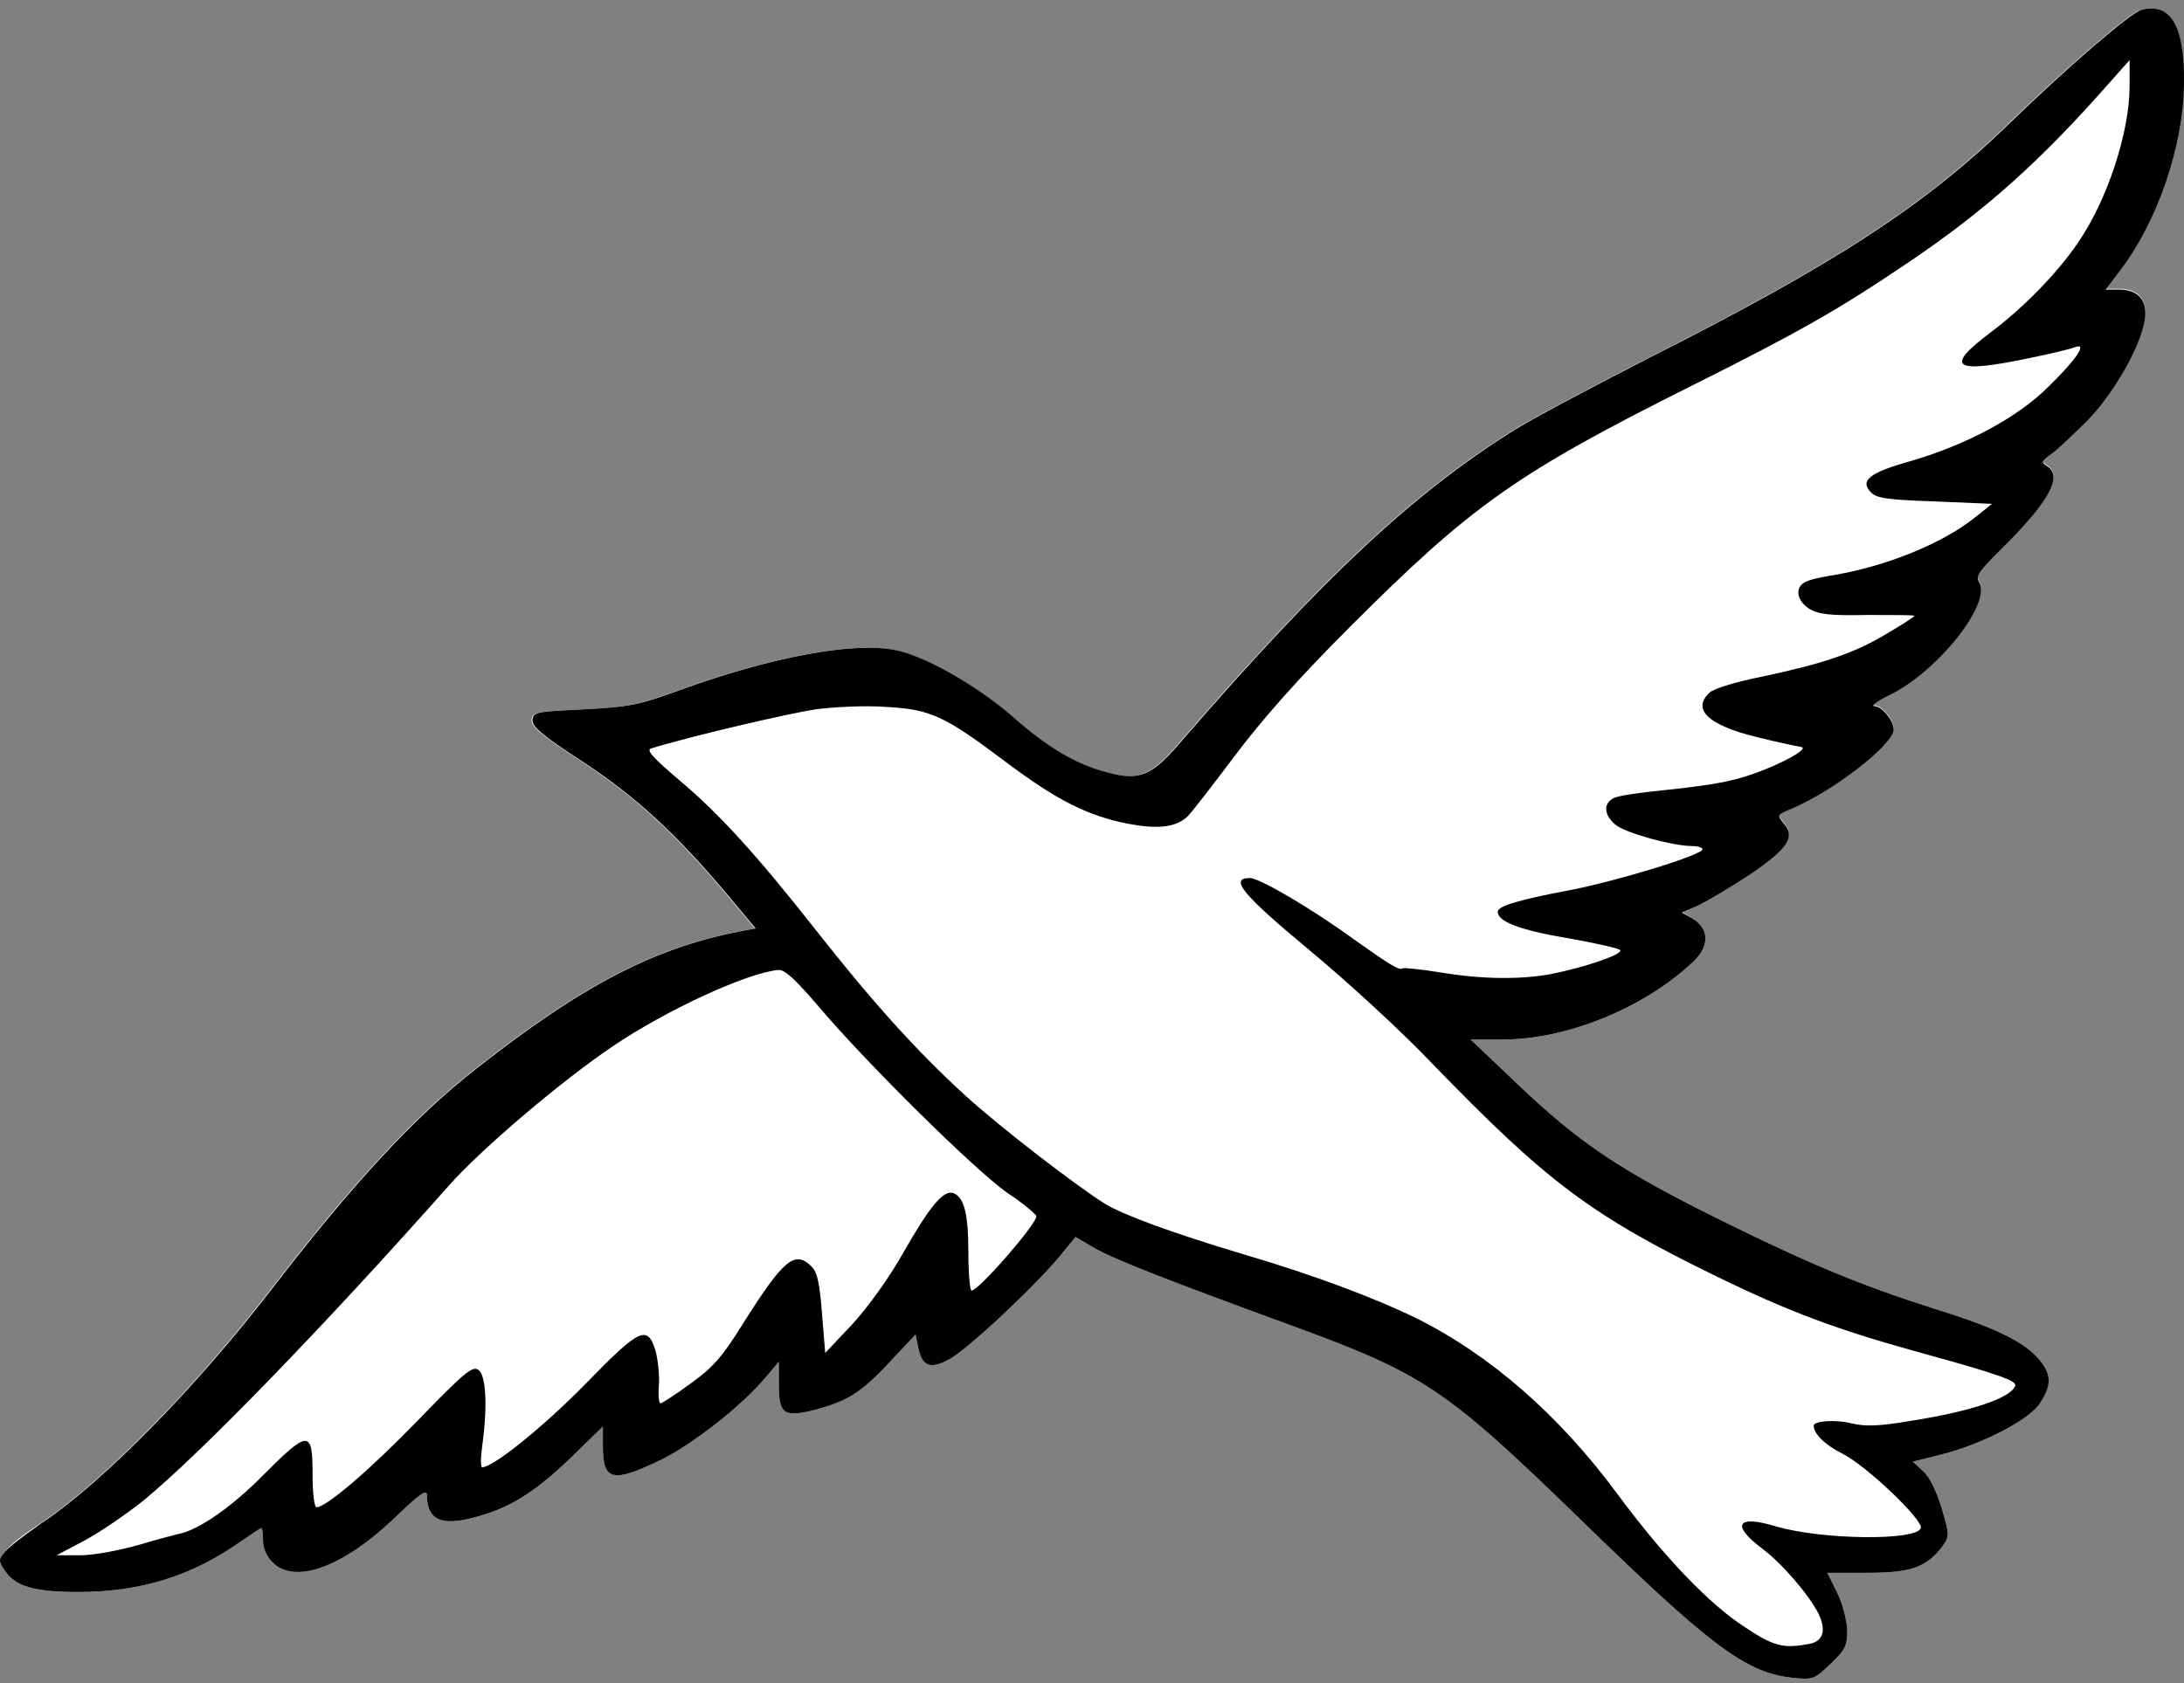 <?xml version="1.0" encoding="UTF-8"?> <svg xmlns="http://www.w3.org/2000/svg" width="131" height="101" viewBox="0 0 131 101" fill="none"><rect x="0" y="0" width="131" height="101" fill="#808080" stroke="none"/><path d="M2.442 91.39C6.231 88.847 11.796 83.139 16.257 77.335C21.054 71.099 24.795 67.022 28.489 64.143C34.821 59.155 39.138 56.9 44.271 55.893L45.278 55.701L43.551 53.638C40.481 49.992 38.083 47.786 34.869 45.675C32.422 44.092 31.847 43.565 31.895 43.181C31.943 42.701 32.183 42.701 34.965 42.557C37.699 42.413 38.227 42.317 40.721 41.406C46.142 39.439 51.13 38.48 53.673 39.008C55.4 39.343 58.518 41.118 60.628 42.941C62.787 44.86 64.514 45.867 66.385 46.347C68.351 46.874 69.071 46.539 70.894 44.38C79.288 34.69 84.613 29.702 90.609 25.912C91.808 25.145 95.454 23.226 98.716 21.547C110.037 15.838 115.409 12.337 120.542 7.348C123.948 4.038 127.737 0.776 128.409 0.584C130.184 0.153 130.999 1.592 130.951 5.045C130.903 8.787 129.368 13.248 127.162 16.174L126.298 17.326H127.114C128.265 17.326 128.84 17.997 128.649 19.148C128.409 20.731 126.778 23.561 125.243 25.145C124.427 25.96 123.468 26.871 123.084 27.159C122.413 27.639 122.413 27.687 122.796 27.927C123.756 28.502 122.892 30.085 120.014 32.916C118.719 34.211 118.479 34.498 118.719 34.882C119.486 36.129 116.225 40.255 113.346 41.646C112.627 41.982 112.195 42.317 112.435 42.317C112.867 42.317 113.586 43.181 113.586 43.709C113.586 44.62 109.989 47.402 107.494 48.458C106.583 48.841 106.583 48.841 106.967 49.321C107.734 50.136 107.254 50.856 105 52.391C103.849 53.158 102.457 53.974 101.882 54.262L100.874 54.694L101.546 55.125C102.553 55.749 102.553 56.804 101.498 57.764C98.572 60.498 93.967 62.368 90.129 62.368H88.211L91.089 65.103C94.782 68.605 97.133 70.188 103.225 73.21C108.645 75.896 111.715 77.143 116.081 78.534C119.63 79.637 121.309 80.453 122.221 81.46C123.084 82.42 123.084 83.091 122.365 84.195C121.693 85.202 118.911 86.641 116.464 87.264L114.738 87.696L115.361 88.272C115.745 88.608 116.177 89.519 116.464 90.478C116.944 92.109 116.944 92.157 116.512 92.781C115.553 94.028 114.642 94.364 112.003 94.364H109.605L110.18 95.515C110.516 96.187 110.756 97.146 110.804 97.77C110.804 98.729 110.708 98.969 109.797 99.832C108.789 100.792 108.741 100.792 107.398 100.648C104.664 100.312 102.553 98.729 94.591 90.958C86.676 83.283 85.38 82.42 77.37 79.493C70.414 76.951 66.816 75.56 65.665 74.888L64.514 74.217L63.65 75.272C62.259 76.999 58.038 80.981 56.935 81.556C55.783 82.18 55.304 81.988 55.064 80.789L54.92 80.069L53.433 81.652C51.658 83.571 50.843 84.051 48.924 84.578C47.005 85.058 46.717 84.866 46.717 83.043V81.7L45.95 82.612C44.559 84.29 41.585 86.641 39.618 87.6C36.74 88.991 36.164 88.847 36.164 86.785V85.586L34.197 87.504C32.039 89.567 30.504 90.526 28.393 91.054C26.426 91.582 25.611 91.15 25.611 89.711C25.611 89.327 25.179 89.615 23.692 91.054C20.574 94.028 17.696 95.084 16.353 93.74C15.969 93.357 15.777 92.877 15.777 92.397C15.777 92.013 15.729 91.678 15.681 91.678C15.633 91.678 15.058 92.061 14.434 92.493C11.508 94.556 8.438 95.515 4.696 95.515C2.058 95.515 0.907 95.18 0.283 94.22C-0.101 93.644 -0.101 93.549 0.331 93.069C0.523 92.733 1.482 92.013 2.442 91.39Z" fill="white"></path><path d="M126.297 17.373H127.113C128.264 17.373 128.839 18.045 128.648 19.196C128.408 20.779 126.777 23.61 125.242 25.192C124.426 26.008 123.467 26.919 123.083 27.207C122.412 27.687 122.412 27.735 122.795 27.975C123.755 28.55 122.891 30.133 120.013 32.963C118.718 34.259 118.478 34.546 118.718 34.93C119.485 36.177 116.223 40.303 113.345 41.694C112.626 42.03 112.194 42.365 112.434 42.365C112.866 42.365 113.585 43.229 113.585 43.757C113.585 44.668 109.988 47.45 107.493 48.505C106.582 48.889 106.582 48.889 106.965 49.369C107.733 50.184 107.253 50.904 104.999 52.439C103.847 53.206 102.456 54.022 101.881 54.31L100.873 54.742L101.545 55.125C102.552 55.749 102.552 56.804 101.497 57.764C98.571 60.498 93.966 62.368 90.128 62.368H88.21L91.088 65.103C94.781 68.605 97.132 70.188 103.224 73.21C108.644 75.896 111.714 77.143 116.08 78.534C119.629 79.637 121.308 80.453 122.22 81.46C123.083 82.42 123.083 83.091 122.364 84.195C121.692 85.202 118.91 86.641 116.463 87.264L114.736 87.696L115.36 88.272C115.744 88.608 116.176 89.519 116.463 90.478C116.943 92.109 116.943 92.157 116.511 92.781C115.552 94.028 114.641 94.364 112.002 94.364H109.604L110.179 95.515C110.515 96.187 110.755 97.146 110.803 97.77C110.803 98.729 110.707 98.969 109.796 99.832C108.788 100.792 108.74 100.792 107.397 100.648C104.663 100.312 102.552 98.729 94.589 90.958C86.674 83.283 85.379 82.42 77.368 79.493C70.413 76.951 66.815 75.56 65.664 74.888L64.513 74.217L63.649 75.272C62.258 76.999 58.037 80.981 56.934 81.556C55.782 82.18 55.303 81.988 55.063 80.789L54.919 80.069L53.432 81.652C51.657 83.571 50.842 84.051 48.923 84.578C47.004 85.058 46.716 84.866 46.716 83.043V81.7L45.949 82.612C44.558 84.29 41.584 86.641 39.617 87.6C36.739 88.991 36.163 88.847 36.163 86.785V85.586L34.196 87.504C32.038 89.567 30.503 90.526 28.392 91.054C26.425 91.582 25.61 91.15 25.61 89.711C25.61 89.327 25.178 89.615 23.691 91.054C20.573 94.028 17.695 95.084 16.352 93.74C15.968 93.357 15.776 92.877 15.776 92.397C15.776 92.013 15.728 91.678 15.68 91.678C15.632 91.678 15.056 92.061 14.433 92.493C11.507 94.556 8.437 95.515 4.695 95.515C2.057 95.515 0.906 95.18 0.282 94.22C-0.102 93.644 -0.102 93.549 0.33 93.069C0.57 92.781 1.529 92.061 2.489 91.39C6.278 88.847 11.843 83.139 16.304 77.335C21.101 71.099 24.842 67.022 28.536 64.143C34.868 59.155 39.185 56.9 44.318 55.893L45.325 55.701L43.598 53.638C40.528 49.992 38.13 47.786 34.916 45.675C32.469 44.092 31.894 43.565 31.942 43.181C31.99 42.701 32.23 42.701 35.012 42.557C37.746 42.413 38.274 42.317 40.768 41.406C46.188 39.439 51.177 38.48 53.72 39.008C55.447 39.343 58.565 41.118 60.675 42.941C62.834 44.86 64.561 45.867 66.431 46.347C68.398 46.874 69.118 46.539 70.941 44.38C79.335 34.69 84.66 29.702 90.656 25.912C91.855 25.145 95.501 23.226 98.763 21.547C110.083 15.838 115.456 12.337 120.589 7.348C123.995 4.038 127.784 0.776 128.456 0.584C130.23 0.153 131.046 1.592 130.998 5.045C130.95 8.787 129.415 13.248 127.208 16.174L126.297 17.373ZM36.787 62.752C33.717 64.815 28.92 68.892 26.953 71.099C19.518 79.493 11.986 87.264 8.581 90.047C7.621 90.814 6.086 91.87 5.127 92.397L3.4 93.309H4.839C5.655 93.309 7.142 93.021 8.341 92.685C9.444 92.349 10.595 92.061 10.787 92.013C11.938 91.774 13.953 90.382 15.824 88.464C18.51 85.778 18.75 85.778 18.75 88.464C18.75 89.567 18.846 90.43 18.99 90.43C19.566 90.43 22.204 88.176 25.082 85.202C27.816 82.372 28.344 81.94 28.68 82.18C29.16 82.468 29.255 84.386 28.92 86.785C28.824 87.456 28.824 88.032 28.92 88.032C29.591 88.032 32.613 85.586 35.108 83.043C38.37 79.685 38.849 79.446 39.329 81.076C39.473 81.652 39.569 82.564 39.521 83.139C39.473 83.715 39.521 84.195 39.617 84.195C39.713 84.195 40.528 83.667 41.44 82.995C42.783 82.036 43.358 81.364 44.605 79.35C47.004 75.56 47.676 74.984 48.683 75.992C49.019 76.328 49.163 76.951 49.306 78.822L49.498 81.172L51.129 79.446C52.089 78.39 53.336 76.663 54.199 75.128C55.782 72.346 56.598 71.387 57.173 71.579C57.845 71.819 58.085 72.874 58.085 75.176C58.085 76.424 58.181 77.431 58.277 77.431C58.709 77.431 62.21 73.401 62.162 72.97C62.162 72.874 61.395 72.202 60.435 71.579C58.517 70.236 52.089 63.904 49.115 60.402C47.676 58.723 47.052 58.147 46.668 58.195C44.749 58.387 39.905 60.642 36.787 62.752ZM127.736 3.606L126.585 4.901C122.364 9.698 119.054 12.672 114.257 15.886C110.275 18.573 107.925 19.916 101.497 23.13C90.944 28.406 88.257 30.325 80.966 37.617C77.848 40.734 75.642 43.229 73.963 45.483C72.62 47.258 71.372 48.889 71.18 49.033C70.461 49.657 69.406 49.753 67.631 49.417C65.232 48.937 63.41 48.026 60.339 45.723C56.646 42.941 55.83 42.557 53.144 42.413C51.945 42.317 50.026 42.413 48.923 42.557C47.34 42.797 41.535 44.14 39.041 44.908C38.753 45.004 39.185 45.483 40.768 46.827C43.166 48.841 45.421 51.336 48.971 55.845C52.329 60.114 54.967 63.04 57.845 65.678C60.004 67.645 64.369 71.003 66.24 72.202C67.343 72.874 70.173 73.929 74.49 75.224C78.903 76.519 82.549 77.911 84.996 79.11C89.409 81.316 93.534 84.914 97.036 89.663C99.77 93.357 102.504 96.235 104.663 97.626C106.39 98.777 106.965 98.921 108.5 98.633C109.364 98.489 109.556 97.818 109.076 96.81C108.452 95.611 106.87 93.788 105.718 92.925C103.799 91.486 104.183 90.862 106.534 91.582C109.364 92.397 114.976 92.445 115.216 91.678C115.36 91.198 111.954 87.936 110.515 87.217C109.46 86.689 108.788 86.017 108.788 85.538C108.788 85.25 110.083 85.154 111.043 85.394C111.858 85.586 112.626 85.586 114.593 85.25C118.286 84.674 120.637 83.859 120.877 83.139C120.972 82.851 119.965 82.468 115.072 81.124C110.227 79.781 107.349 78.726 102.936 76.567C95.453 72.922 92.767 70.907 85.859 63.76C84.036 61.841 80.678 58.771 78.472 56.948C74.49 53.638 73.723 52.679 74.97 52.679C75.546 52.679 78.664 54.502 81.302 56.42C83.317 57.859 83.94 58.243 84.132 58.099C84.18 58.051 85.188 58.147 86.387 58.339C88.929 58.771 91.279 58.771 93.054 58.435C95.021 58.051 97.42 57.236 97.18 56.996C97.084 56.9 95.645 56.564 93.966 56.276C91.136 55.797 89.793 55.269 89.841 54.694C89.841 54.358 91.136 53.974 94.206 53.398C97.132 52.823 102.121 51.288 102.121 50.952C102.121 50.856 101.833 50.76 101.497 50.76C100.346 50.76 97.564 49.992 96.94 49.513C96.22 48.937 96.124 48.218 96.796 47.882C97.036 47.738 98.427 47.546 99.866 47.402C101.305 47.258 103.128 47.018 103.991 46.779C105.862 46.347 108.74 44.908 108.021 44.812C107.733 44.764 106.582 44.524 105.43 44.236C102.456 43.517 101.449 42.557 102.552 41.55C102.792 41.31 104.231 40.878 105.718 40.591C109.316 39.823 111.235 39.199 113.201 38C114.113 37.472 114.832 36.993 114.832 36.945C114.832 36.897 113.537 36.897 112.002 36.897C109.652 36.945 109.076 36.849 108.5 36.513C107.781 36.033 107.637 35.266 108.261 34.93C108.5 34.786 109.172 34.642 109.748 34.546C113.058 34.019 116.511 32.628 118.526 30.997L119.485 30.229L116.08 30.085C113.249 29.989 112.578 29.893 112.242 29.558C111.523 28.838 112.098 28.358 114.688 27.639C117.95 26.68 121.02 25.049 122.843 23.226C124.522 21.595 125.242 20.539 124.474 20.827C124.234 20.923 123.083 21.211 121.884 21.451C117.135 22.458 116.559 22.075 119.437 19.916C121.356 18.477 123.419 16.366 124.618 14.591C126.393 12.049 127.736 7.924 127.736 5.189V3.606Z" fill="black"></path></svg> 